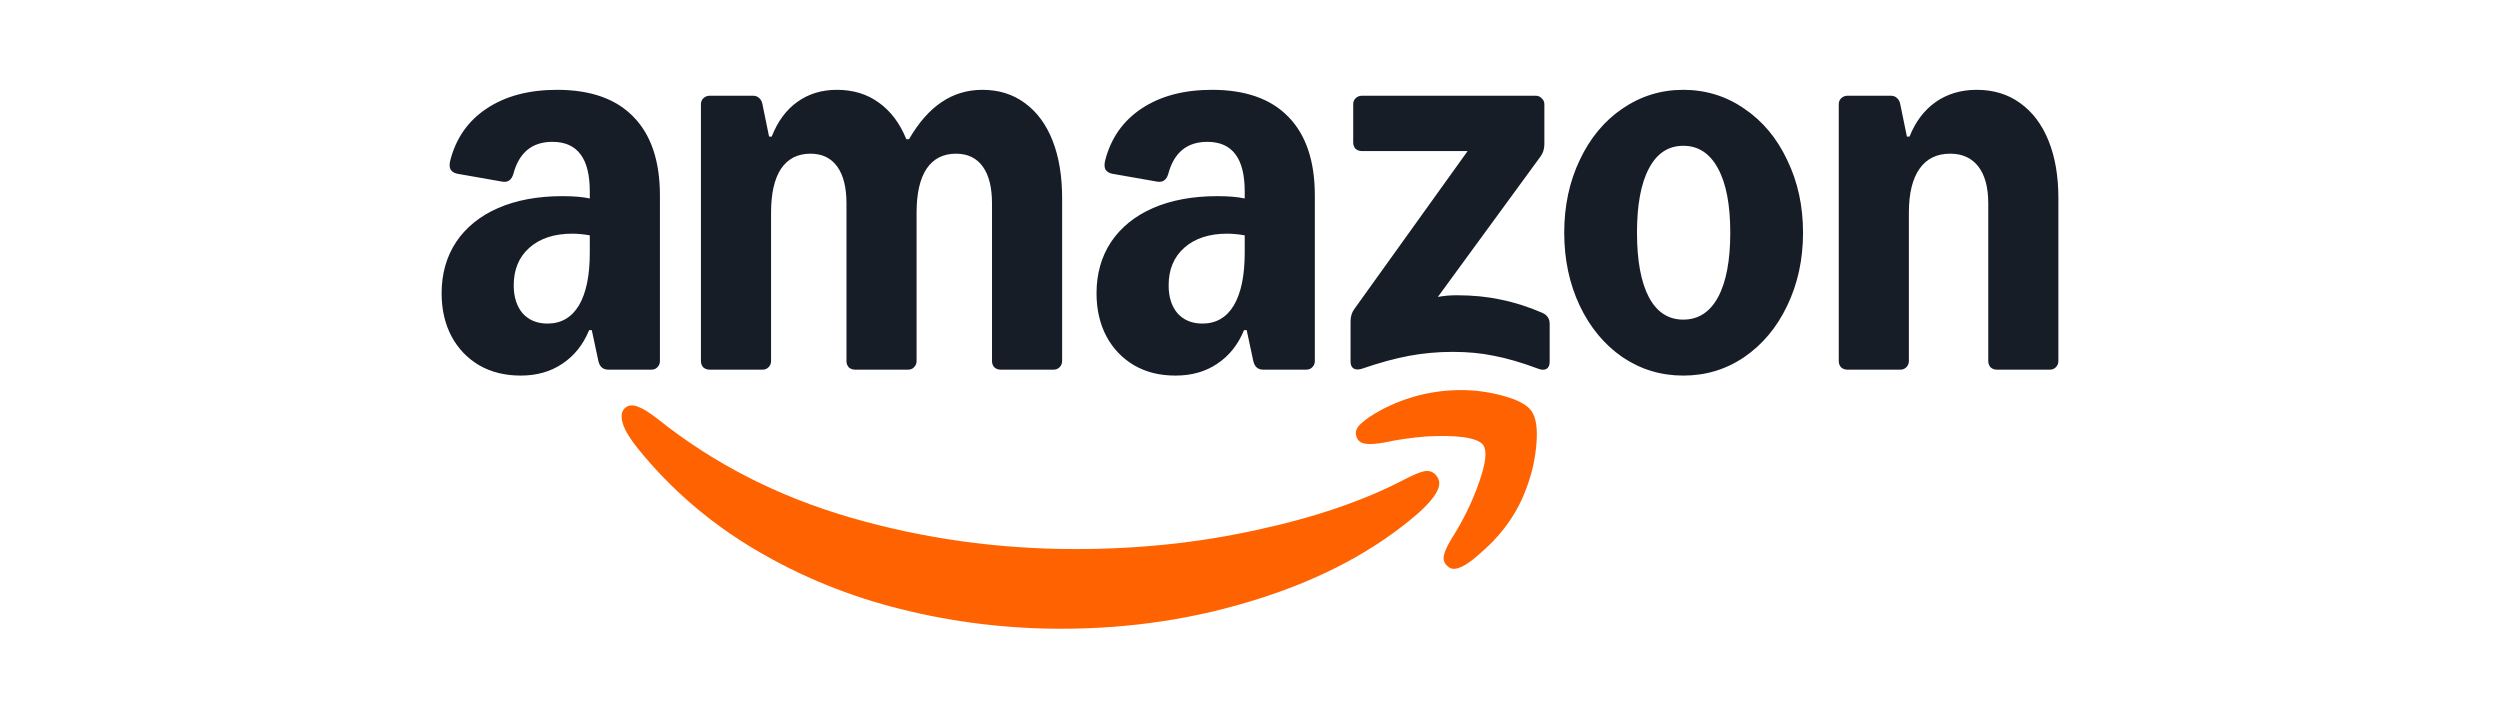 <svg xmlns="http://www.w3.org/2000/svg" fill="none" viewBox="0 0 167 48" height="48" width="167">
<g clip-path="url(#clip0_585_2945)">
<path fill="#171D27" d="M34.781 25.089C33.735 25.089 32.814 24.862 32.019 24.407C31.223 23.938 30.605 23.293 30.163 22.472C29.721 21.636 29.5 20.676 29.5 19.591C29.5 18.286 29.824 17.142 30.472 16.16C31.135 15.178 32.07 14.423 33.278 13.895C34.501 13.367 35.93 13.103 37.565 13.103C38.316 13.103 38.927 13.155 39.398 13.257V12.796C39.398 11.681 39.192 10.853 38.78 10.31C38.367 9.753 37.741 9.475 36.902 9.475C35.547 9.475 34.678 10.186 34.295 11.608C34.177 12.018 33.934 12.194 33.566 12.136L30.561 11.608C30.34 11.564 30.185 11.469 30.097 11.322C30.023 11.175 30.015 10.977 30.075 10.728C30.457 9.233 31.268 8.075 32.505 7.254C33.757 6.418 35.326 6 37.211 6C39.45 6 41.151 6.601 42.315 7.803C43.493 9.006 44.083 10.758 44.083 13.059V24.121C44.083 24.283 44.024 24.422 43.906 24.539C43.803 24.642 43.67 24.693 43.508 24.693H40.636C40.282 24.693 40.061 24.502 39.973 24.121L39.531 22.054H39.354C38.957 23.022 38.36 23.769 37.565 24.297C36.784 24.825 35.856 25.089 34.781 25.089ZM34.317 19.063C34.317 19.84 34.516 20.463 34.913 20.932C35.326 21.387 35.878 21.614 36.57 21.614C37.484 21.614 38.183 21.211 38.669 20.405C39.156 19.584 39.398 18.411 39.398 16.886V15.72C38.986 15.647 38.596 15.61 38.227 15.61C37.02 15.61 36.062 15.926 35.355 16.556C34.663 17.172 34.317 18.008 34.317 19.063ZM46.822 6.968C46.822 6.806 46.874 6.674 46.977 6.572C47.095 6.454 47.235 6.396 47.397 6.396H50.313C50.475 6.396 50.608 6.447 50.711 6.55C50.829 6.652 50.903 6.792 50.932 6.968L51.374 9.123H51.551C51.949 8.111 52.516 7.341 53.252 6.814C54.003 6.271 54.887 6 55.903 6C56.993 6 57.929 6.286 58.709 6.858C59.505 7.429 60.116 8.243 60.543 9.299H60.72C61.368 8.185 62.097 7.356 62.908 6.814C63.718 6.271 64.624 6 65.625 6C66.715 6 67.658 6.293 68.453 6.88C69.263 7.466 69.882 8.302 70.309 9.387C70.737 10.472 70.95 11.755 70.95 13.235V24.121C70.95 24.283 70.891 24.422 70.773 24.539C70.67 24.642 70.538 24.693 70.376 24.693H66.84C66.678 24.693 66.538 24.642 66.421 24.539C66.317 24.422 66.266 24.283 66.266 24.121V13.587C66.266 12.517 66.06 11.696 65.647 11.124C65.235 10.552 64.638 10.266 63.858 10.266C63.003 10.266 62.348 10.604 61.891 11.278C61.449 11.952 61.228 12.927 61.228 14.203V24.121C61.228 24.283 61.169 24.422 61.051 24.539C60.949 24.642 60.816 24.693 60.654 24.693H57.119C56.957 24.693 56.817 24.642 56.699 24.539C56.596 24.422 56.544 24.283 56.544 24.121V13.587C56.544 12.517 56.338 11.696 55.925 11.124C55.513 10.552 54.917 10.266 54.136 10.266C53.282 10.266 52.626 10.604 52.169 11.278C51.727 11.952 51.507 12.927 51.507 14.203V24.121C51.507 24.283 51.448 24.422 51.33 24.539C51.227 24.642 51.094 24.693 50.932 24.693H47.397C47.235 24.693 47.095 24.642 46.977 24.539C46.874 24.422 46.822 24.283 46.822 24.121V6.968ZM73.248 19.591C73.248 18.286 73.572 17.142 74.22 16.16C74.883 15.178 75.818 14.423 77.026 13.895C78.249 13.367 79.678 13.103 81.313 13.103C82.064 13.103 82.675 13.155 83.147 13.257V12.796C83.147 11.681 82.94 10.853 82.528 10.31C82.115 9.753 81.489 9.475 80.65 9.475C79.295 9.475 78.425 10.186 78.043 11.608C77.925 12.018 77.682 12.194 77.313 12.136L74.308 11.608C74.088 11.564 73.933 11.469 73.844 11.322C73.771 11.175 73.763 10.977 73.822 10.728C74.205 9.233 75.016 8.075 76.253 7.254C77.505 6.418 79.074 6 80.959 6C83.198 6 84.899 6.601 86.063 7.803C87.241 9.006 87.831 10.758 87.831 13.059V24.121C87.831 24.283 87.772 24.422 87.654 24.539C87.551 24.642 87.418 24.693 87.256 24.693H84.384C84.03 24.693 83.809 24.502 83.721 24.121L83.279 22.054H83.102C82.704 23.022 82.108 23.769 81.313 24.297C80.532 24.825 79.604 25.089 78.529 25.089C77.453 25.089 76.562 24.862 75.767 24.407C74.971 23.938 74.353 23.293 73.911 22.472C73.469 21.636 73.248 20.676 73.248 19.591ZM78.065 19.063C78.065 19.84 78.263 20.463 78.661 20.932C79.074 21.387 79.626 21.614 80.318 21.614C81.232 21.614 81.931 21.211 82.417 20.405C82.903 19.584 83.147 18.411 83.147 16.886V15.72C82.734 15.647 82.344 15.61 81.975 15.61C80.768 15.61 79.81 15.926 79.103 16.556C78.411 17.172 78.065 18.008 78.065 19.063ZM90.217 21.46C90.217 21.138 90.305 20.859 90.482 20.625L98.038 10.091H90.968C90.806 10.091 90.666 10.039 90.548 9.937C90.445 9.819 90.394 9.68 90.394 9.519V6.968C90.394 6.806 90.445 6.674 90.548 6.572C90.666 6.454 90.806 6.396 90.968 6.396H102.59C102.752 6.396 102.885 6.454 102.988 6.572C103.106 6.674 103.164 6.806 103.164 6.968V9.629C103.164 9.951 103.076 10.23 102.899 10.464L96.05 19.833C96.462 19.76 96.882 19.723 97.309 19.723C98.37 19.723 99.342 19.818 100.226 20.009C101.124 20.185 102.052 20.478 103.01 20.889C103.349 21.035 103.518 21.284 103.518 21.636V24.165C103.518 24.4 103.444 24.561 103.297 24.649C103.15 24.722 102.966 24.715 102.745 24.627C101.64 24.216 100.66 23.931 99.806 23.769C98.966 23.593 98.046 23.505 97.044 23.505C96.043 23.505 95.085 23.593 94.128 23.769C93.185 23.945 92.139 24.231 90.99 24.627C90.769 24.7 90.585 24.7 90.438 24.627C90.291 24.539 90.217 24.385 90.217 24.165V21.46ZM104.49 15.544C104.49 13.756 104.836 12.136 105.529 10.684C106.221 9.218 107.171 8.075 108.379 7.254C109.602 6.418 110.957 6 112.444 6C113.932 6 115.302 6.418 116.51 7.254C117.732 8.075 118.69 9.218 119.382 10.684C120.089 12.136 120.443 13.756 120.443 15.544C120.443 17.333 120.089 18.961 119.382 20.427C118.69 21.878 117.732 23.022 116.51 23.857C115.302 24.678 113.947 25.089 112.444 25.089C110.942 25.089 109.602 24.678 108.379 23.857C107.171 23.022 106.221 21.878 105.529 20.427C104.836 18.961 104.49 17.333 104.49 15.544ZM109.351 15.544C109.351 17.406 109.616 18.843 110.147 19.855C110.677 20.852 111.443 21.35 112.444 21.35C113.446 21.35 114.219 20.852 114.764 19.855C115.309 18.843 115.582 17.406 115.582 15.544C115.582 13.682 115.309 12.253 114.764 11.256C114.219 10.244 113.446 9.739 112.444 9.739C111.443 9.739 110.677 10.244 110.147 11.256C109.616 12.253 109.351 13.682 109.351 15.544ZM122.829 6.968C122.829 6.806 122.881 6.674 122.984 6.572C123.102 6.454 123.241 6.396 123.403 6.396H126.32C126.482 6.396 126.615 6.447 126.718 6.55C126.836 6.652 126.909 6.792 126.939 6.968L127.381 9.123H127.557C127.955 8.126 128.537 7.356 129.303 6.814C130.083 6.271 130.997 6 132.043 6C133.162 6 134.127 6.293 134.937 6.88C135.762 7.466 136.395 8.302 136.837 9.387C137.279 10.472 137.5 11.755 137.5 13.235V24.121C137.5 24.283 137.441 24.422 137.323 24.539C137.22 24.642 137.088 24.693 136.926 24.693H133.39C133.228 24.693 133.088 24.642 132.971 24.539C132.868 24.422 132.816 24.283 132.816 24.121V13.587C132.816 12.517 132.595 11.696 132.153 11.124C131.711 10.552 131.085 10.266 130.275 10.266C129.376 10.266 128.691 10.604 128.22 11.278C127.749 11.952 127.513 12.927 127.513 14.203V24.121C127.513 24.283 127.454 24.422 127.336 24.539C127.233 24.642 127.101 24.693 126.939 24.693H123.403C123.241 24.693 123.102 24.642 122.984 24.539C122.881 24.422 122.829 24.283 122.829 24.121V6.968Z"></path>
<path fill="#FF6201" d="M41.789 27.221C41.509 27.441 41.45 27.808 41.613 28.321C41.76 28.776 42.106 29.34 42.651 30.015C44.846 32.712 47.46 34.955 50.495 36.744C53.529 38.533 56.777 39.852 60.239 40.703C63.715 41.568 67.265 42 70.888 42C75.528 42 79.947 41.326 84.145 39.977C88.343 38.642 91.849 36.766 94.662 34.347C95.649 33.482 96.143 32.793 96.143 32.28C96.143 32.089 96.062 31.898 95.9 31.708C95.679 31.488 95.414 31.415 95.104 31.488C94.795 31.561 94.361 31.744 93.801 32.038C91.105 33.445 87.82 34.567 83.946 35.403C80.087 36.253 76.059 36.678 71.861 36.678C66.661 36.678 61.638 35.974 56.792 34.567C51.946 33.159 47.652 30.96 43.91 27.969C43.365 27.544 42.923 27.273 42.585 27.155C42.261 27.038 41.995 27.06 41.789 27.221Z"></path>
<path fill="#FF6201" d="M90.885 28.323C90.575 28.616 90.494 28.924 90.642 29.247C90.745 29.481 90.944 29.613 91.238 29.642C91.533 29.686 91.953 29.657 92.498 29.554C93.381 29.364 94.302 29.232 95.259 29.158C96.217 29.1 97.049 29.114 97.756 29.202C98.463 29.305 98.905 29.481 99.082 29.73C99.347 30.126 99.251 30.962 98.795 32.237C98.353 33.513 97.749 34.752 96.983 35.954C96.688 36.438 96.511 36.819 96.453 37.097C96.394 37.376 96.467 37.611 96.674 37.801C96.806 37.933 96.953 37.999 97.115 37.999C97.543 37.999 98.161 37.625 98.972 36.878C100.43 35.617 101.453 34.121 102.043 32.391C102.367 31.497 102.566 30.559 102.639 29.576C102.713 28.594 102.602 27.89 102.308 27.465C102.028 27.055 101.409 26.717 100.452 26.453C99.509 26.19 98.559 26.058 97.602 26.058C95.731 26.058 93.956 26.497 92.277 27.377C91.658 27.714 91.194 28.03 90.885 28.323Z"></path>
</g>
<defs>
<clipPath id="clip0_585_2945">
<rect transform="translate(29.5 6)" fill="white" height="36" width="108"></rect>
</clipPath>
</defs>
</svg>
